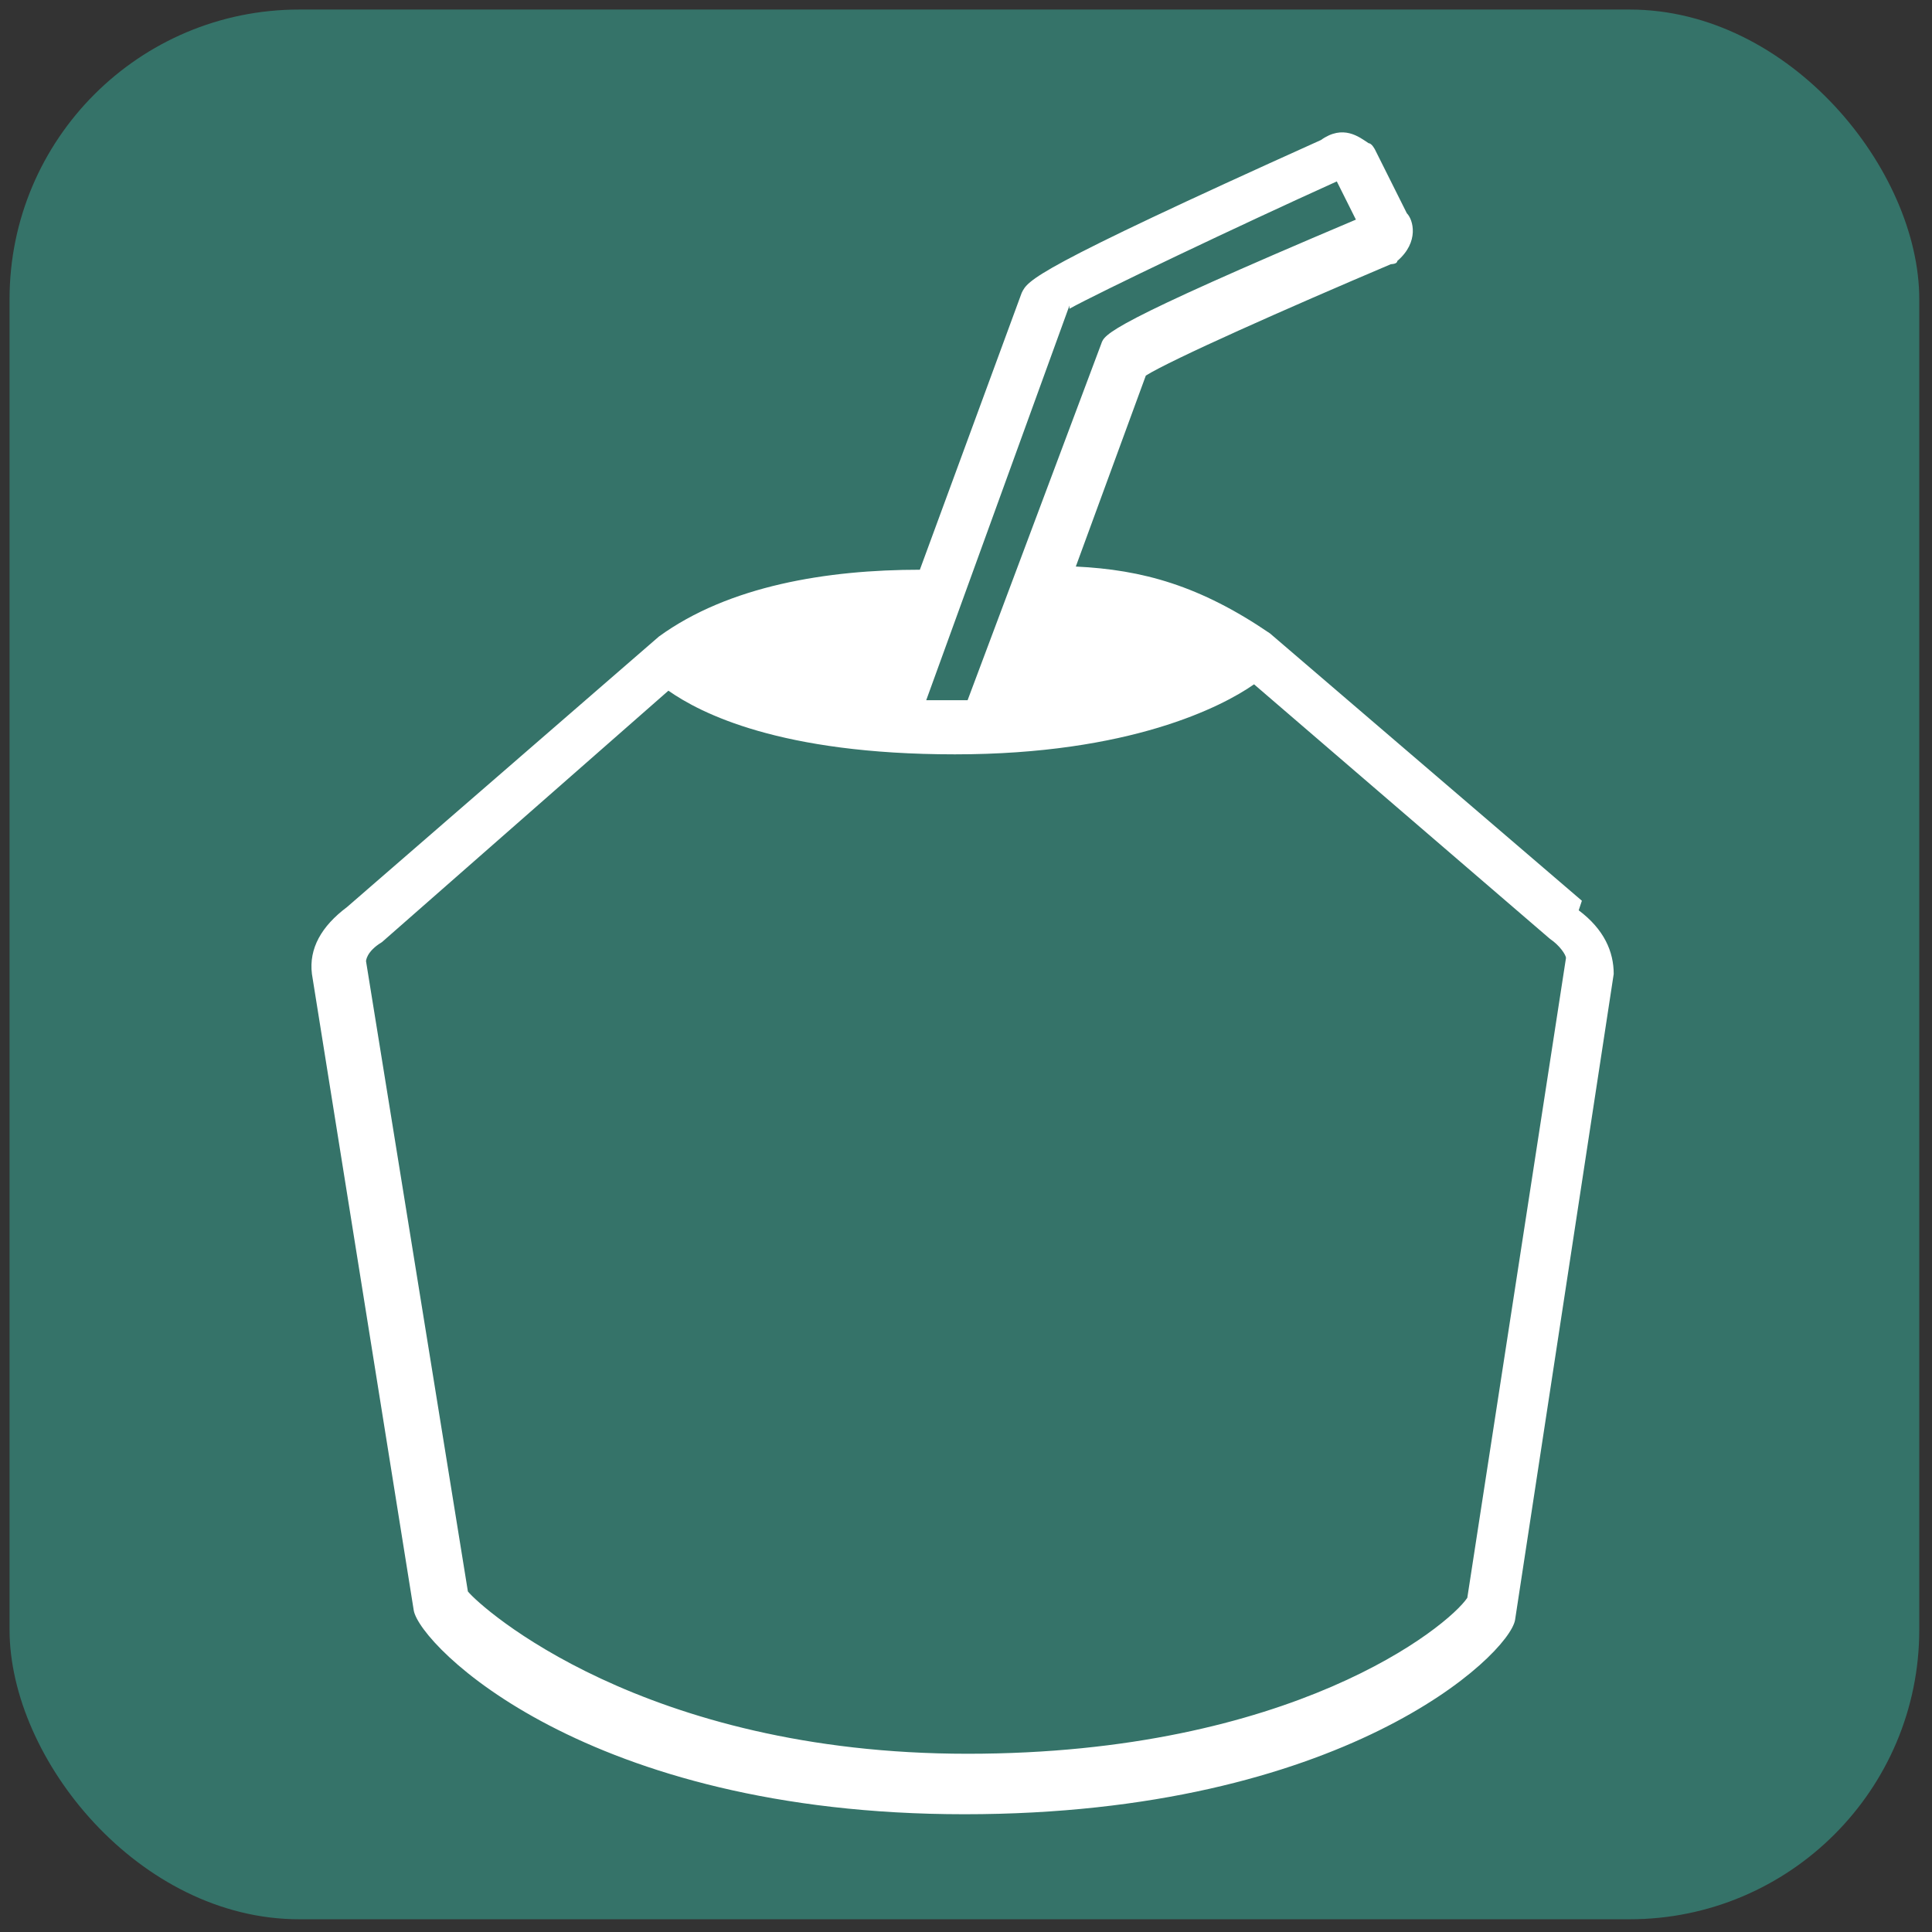 <svg xmlns="http://www.w3.org/2000/svg" id="Layer_1" viewBox="0 0 60.7 60.7"><rect x="0" y="0" width="60.7" height="60.7" fill="#333333" stroke="none"/><defs><style>      .st0 {        fill: #357369;      }      .st1 {        fill: #fff;      }    </style></defs><rect class="st0" x=".3" y=".3" width="60" height="60" rx="9.1" ry="9.1"></rect><path class="st1" d="M49.7,28.3l-9.8-8.4s0,0,0,0c0,0,0,0,0,0-2.2-1.5-4-2-6.1-2.1l2.2-6c.8-.5,4.4-2.1,7.7-3.5,0,0,.2,0,.2-.1.7-.6.5-1.3.3-1.5l-1-2c0,0-.1-.2-.2-.2-.3-.2-.8-.6-1.5-.1-9.1,4.1-9.2,4.4-9.4,4.8l-3.2,8.7c-2.9,0-6,.5-8.2,2.1,0,0,0,0,0,0,0,0,0,0,0,0l-9.8,8.5c-.8.6-1.2,1.3-1.1,2.1l3.2,20c.2,1.1,5.4,6.4,17.3,6.4s17.1-5,17.3-6.1l3.1-20.3s0,0,0,0c0-.7-.3-1.4-1.1-2ZM33.6,9.7c.9-.5,5.3-2.6,8.4-4l.6,1.2c-7.8,3.3-7.9,3.6-8,3.9l-4.2,11.2c-.1,0-.3,0-.4,0-.3,0-.6,0-.9,0l4.5-12.4ZM46.1,50.2c-.6.9-5.5,4.9-15.7,4.9s-15.3-4.6-15.7-5.1l-3.2-19.8s0-.3.5-.6c0,0,0,0,0,0l9-7.9c1,.7,3.5,2,9,2s8.4-1.5,9.4-2.2l9.3,8s0,0,0,0c.3.2.5.5.5.6l-3.1,20.1Z"></path></svg>
